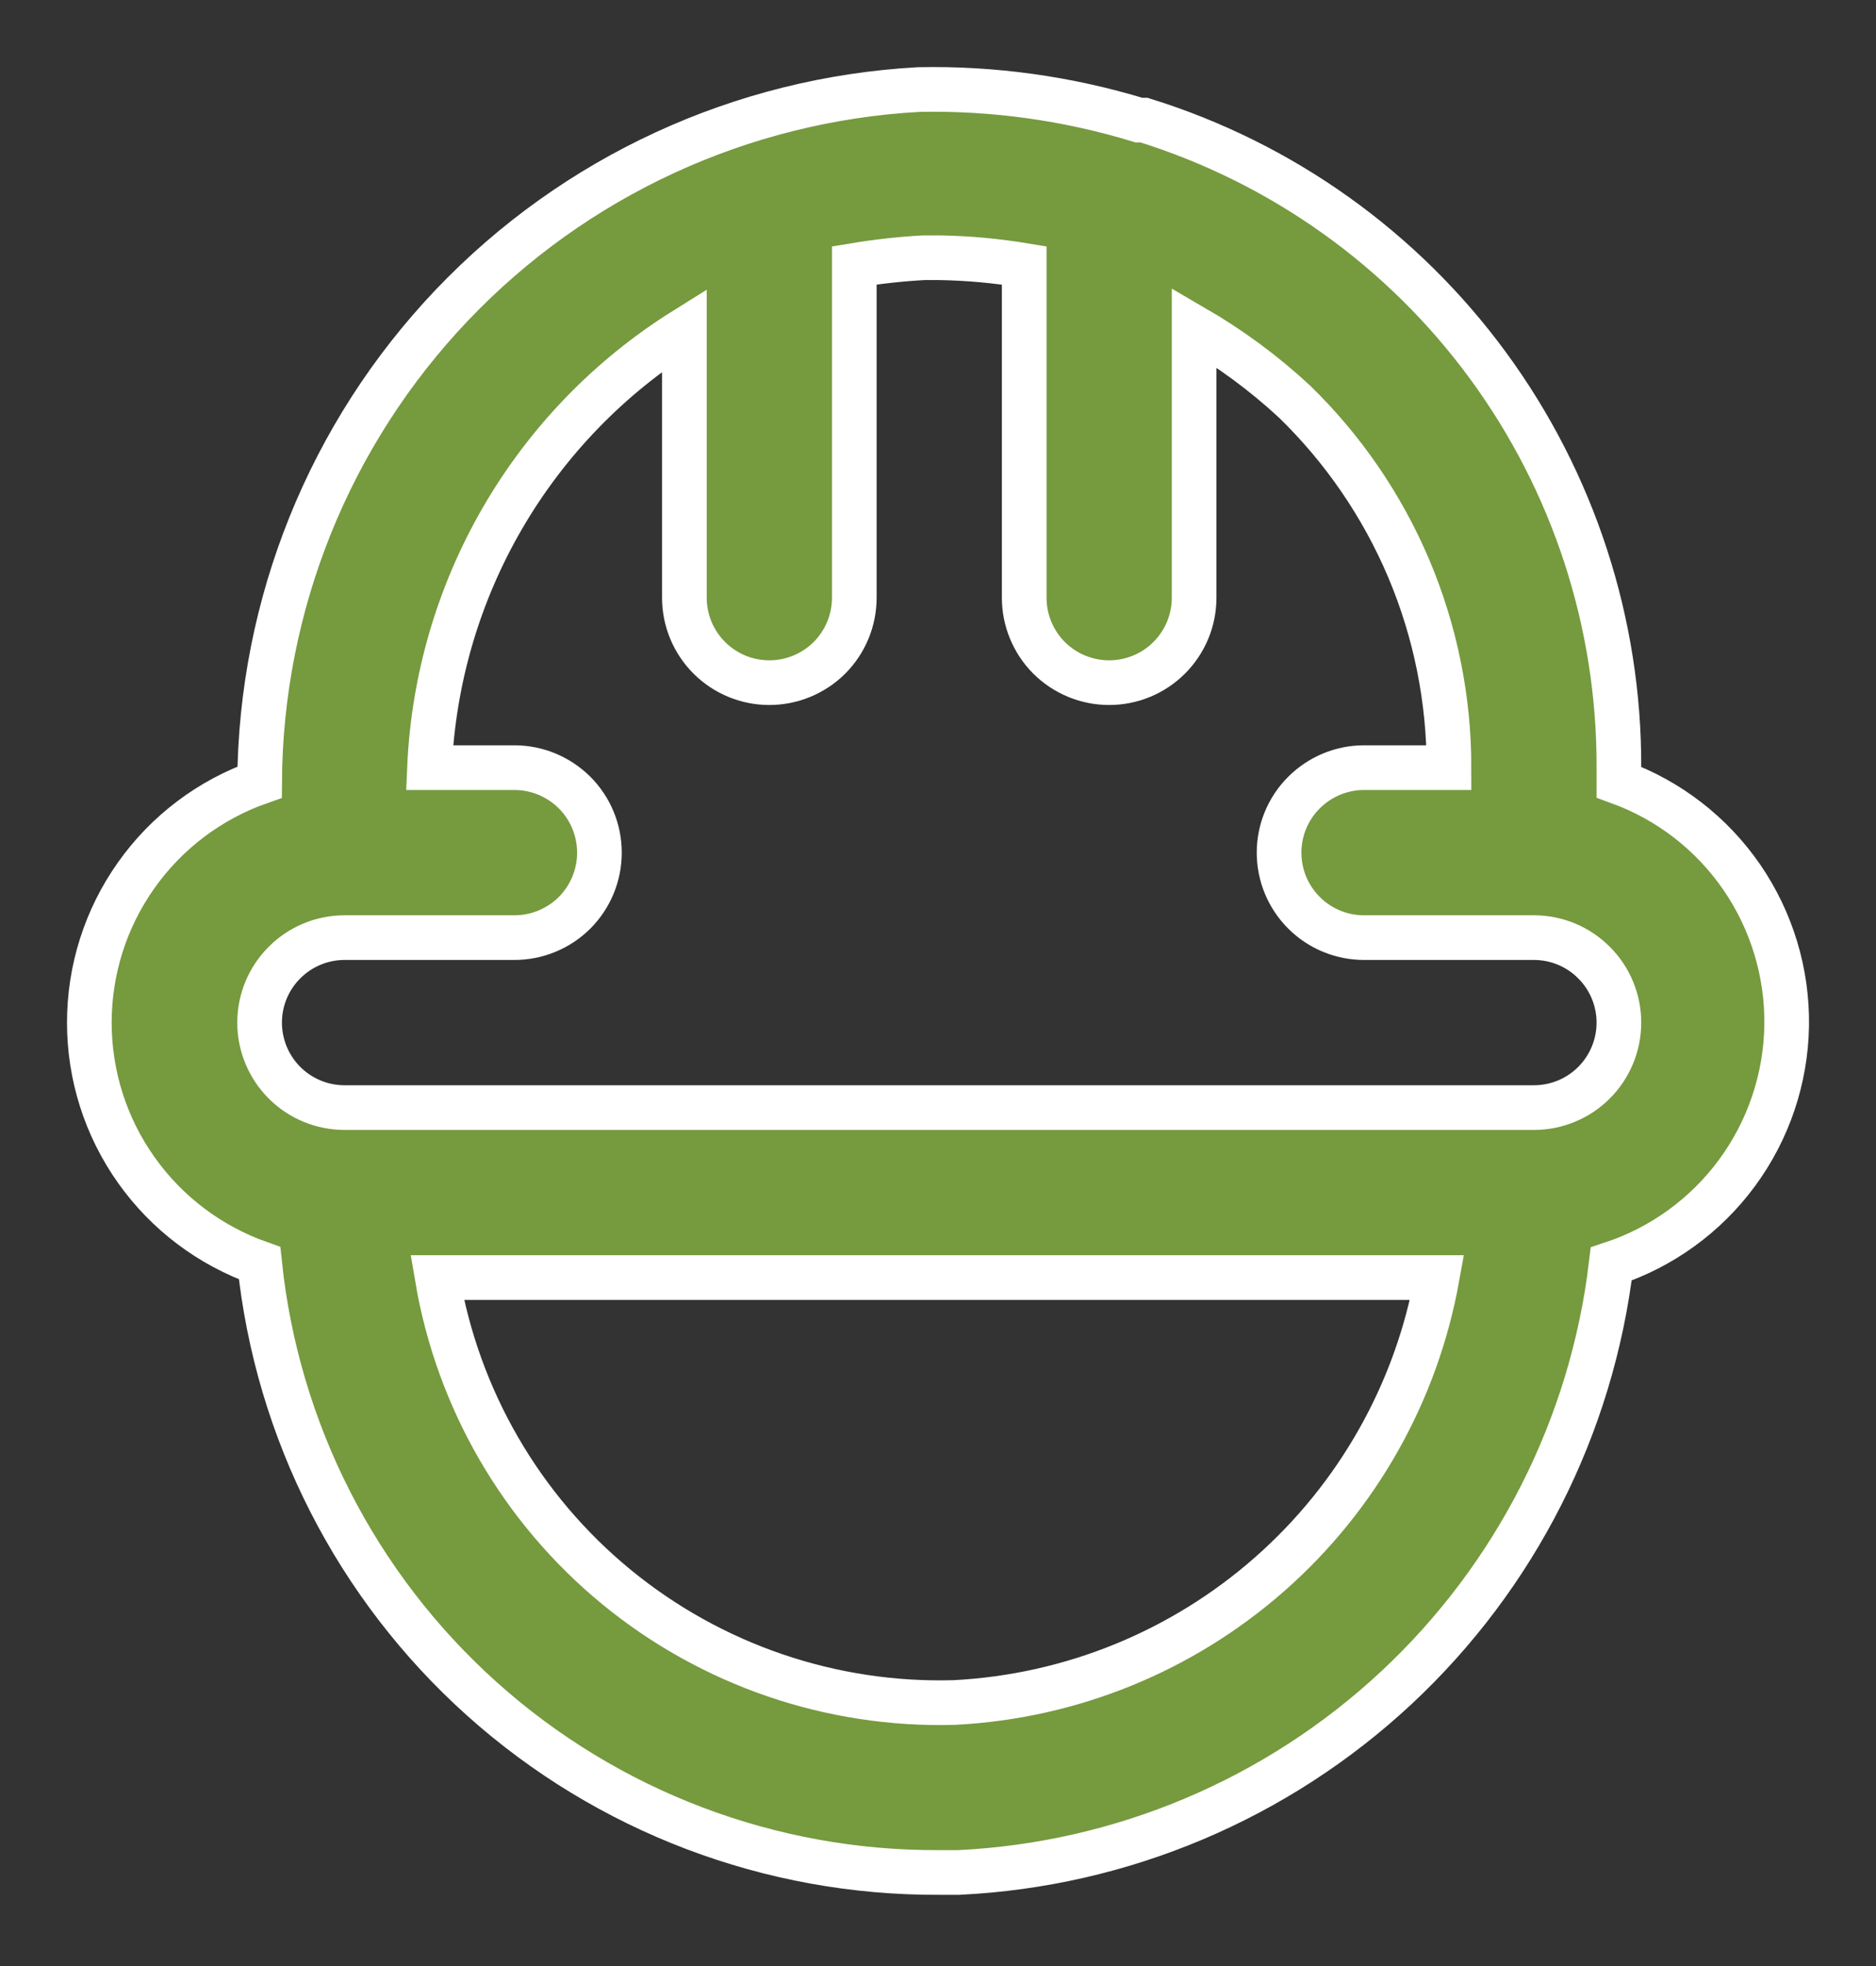 <svg width="21" height="22" viewBox="0 0 21 22" fill="none" xmlns="http://www.w3.org/2000/svg">
<rect x="0" y="0" width="21" height="22" fill="#333333" stroke="none"/>
<path d="M18.122 8.752V8.59C18.128 6.973 17.614 5.396 16.657 4.091C15.701 2.787 14.351 1.824 12.806 1.344H12.749C11.951 1.101 11.12 0.985 10.286 1.002C8.3 1.111 6.431 1.973 5.059 3.414C3.688 4.854 2.918 6.763 2.906 8.752C2.349 8.948 1.866 9.312 1.525 9.794C1.183 10.276 1 10.852 1 11.443C1 12.034 1.183 12.61 1.525 13.092C1.866 13.574 2.349 13.938 2.906 14.135C3.102 16.012 3.989 17.751 5.395 19.011C6.801 20.271 8.626 20.963 10.514 20.953H10.733C12.559 20.865 14.294 20.132 15.631 18.886C16.968 17.639 17.82 15.959 18.036 14.144C18.6 13.959 19.092 13.603 19.444 13.125C19.796 12.647 19.99 12.072 20 11.479C20.009 10.885 19.833 10.304 19.497 9.815C19.16 9.326 18.68 8.955 18.122 8.752ZM10.685 19.051C9.309 19.091 7.964 18.631 6.9 17.758C5.835 16.884 5.123 15.654 4.894 14.296H16.087C15.855 15.582 15.195 16.751 14.214 17.614C13.233 18.478 11.99 18.984 10.685 19.051ZM17.171 12.394H3.857C3.605 12.394 3.363 12.294 3.185 12.116C3.006 11.937 2.906 11.695 2.906 11.443C2.906 11.191 3.006 10.949 3.185 10.771C3.363 10.592 3.605 10.492 3.857 10.492H5.759C6.011 10.492 6.253 10.392 6.432 10.214C6.61 10.035 6.71 9.794 6.71 9.541C6.71 9.289 6.61 9.047 6.432 8.869C6.253 8.691 6.011 8.59 5.759 8.59H4.808C4.851 7.604 5.133 6.642 5.63 5.789C6.127 4.936 6.824 4.216 7.661 3.693V6.688C7.661 6.941 7.761 7.182 7.94 7.361C8.118 7.539 8.36 7.639 8.612 7.639C8.864 7.639 9.106 7.539 9.285 7.361C9.463 7.182 9.563 6.941 9.563 6.688V2.97C9.821 2.927 10.082 2.898 10.343 2.884H10.514C10.833 2.889 11.151 2.918 11.465 2.97V6.688C11.465 6.941 11.565 7.182 11.743 7.361C11.922 7.539 12.164 7.639 12.416 7.639C12.668 7.639 12.91 7.539 13.088 7.361C13.267 7.182 13.367 6.941 13.367 6.688V3.664C13.77 3.898 14.147 4.175 14.489 4.492C15.037 5.024 15.473 5.661 15.771 6.365C16.068 7.069 16.221 7.826 16.22 8.59H15.269C15.017 8.59 14.775 8.691 14.597 8.869C14.418 9.047 14.318 9.289 14.318 9.541C14.318 9.794 14.418 10.035 14.597 10.214C14.775 10.392 15.017 10.492 15.269 10.492H17.171C17.423 10.492 17.665 10.592 17.843 10.771C18.022 10.949 18.122 11.191 18.122 11.443C18.122 11.695 18.022 11.937 17.843 12.116C17.665 12.294 17.423 12.394 17.171 12.394Z" fill="#769A3E" stroke="white" stroke-width="0.5"/>
</svg>
